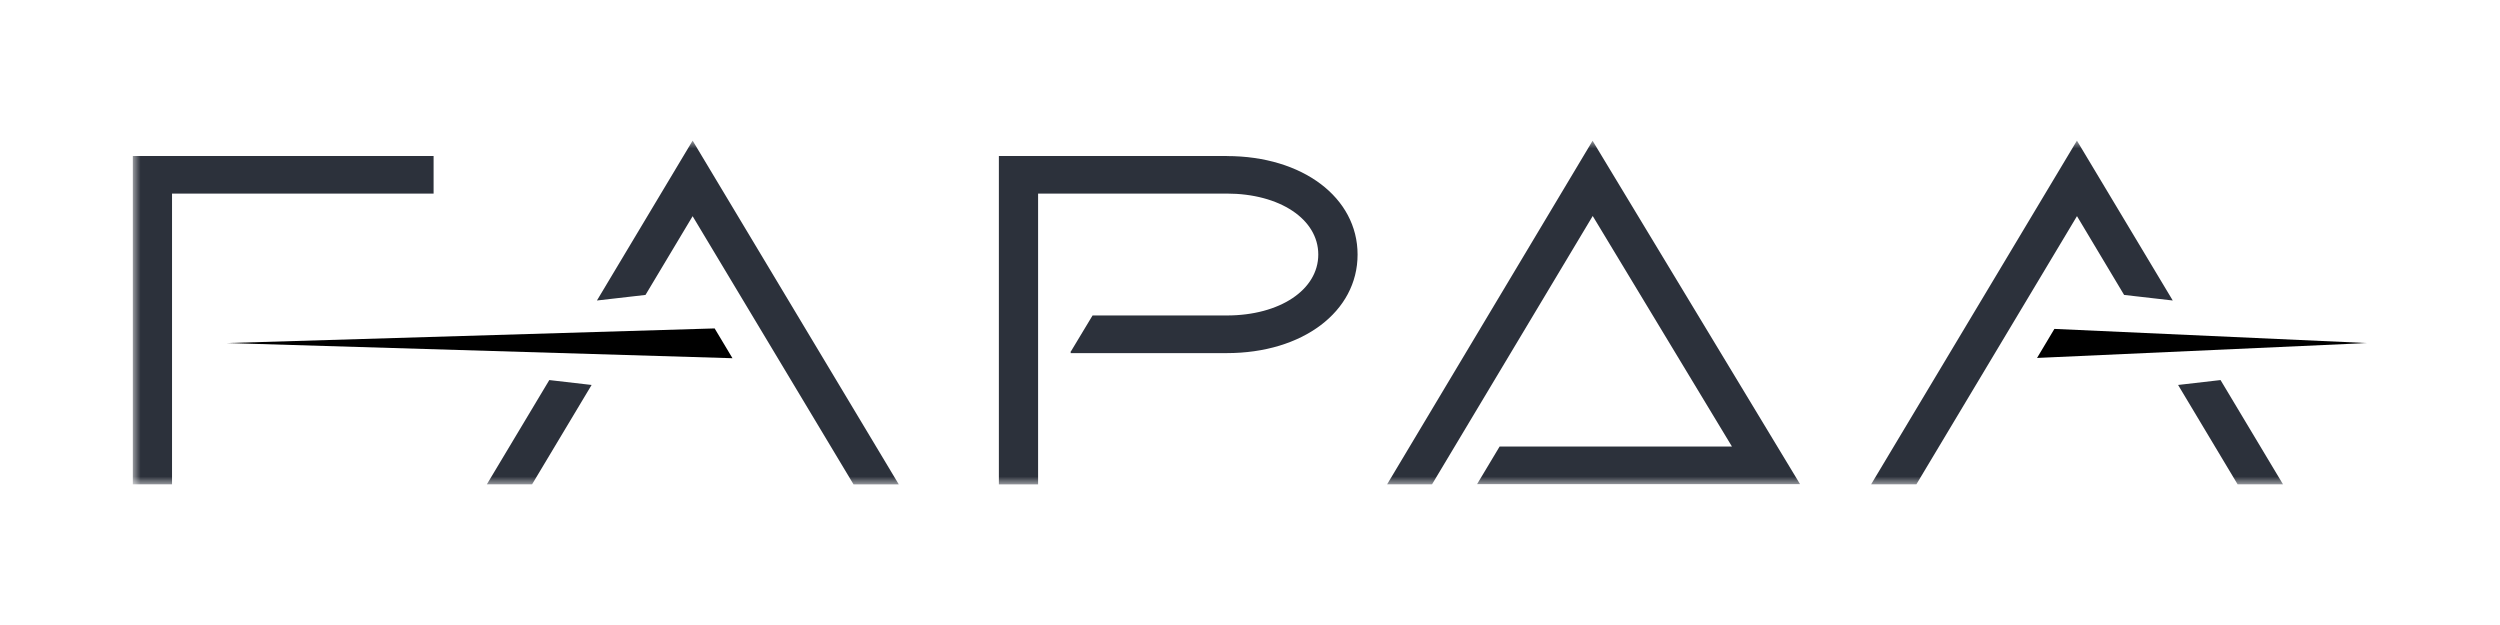 <?xml version="1.0" encoding="UTF-8"?> <svg xmlns="http://www.w3.org/2000/svg" viewBox="0 0 160.00 40.00" data-guides="{&quot;vertical&quot;:[],&quot;horizontal&quot;:[]}"><mask x="8.5" y="9" width="143" height="21.996" data-from-defs="true" maskUnits="userSpaceOnUse" maskContentUnits="userSpaceOnUse" id="tSvgc2f59227d5"><path fill="white" stroke="none" fill-opacity="1" stroke-width="1" stroke-opacity="1" color="rgb(51, 51, 51)" width="160" height="25" id="tSvg7c6c4e9993" title="Rectangle 2" d="M8.5 9C56.167 9 103.833 9 151.5 9C151.5 16.332 151.5 23.664 151.5 30.996C103.833 30.996 56.167 30.996 8.5 30.996C8.5 23.664 8.5 16.332 8.5 9Z"></path></mask><path fill="#2C313B" stroke="none" fill-opacity="1" stroke-width="1" stroke-opacity="1" color="rgb(51, 51, 51)" mask="url(#tSvgc2f59227d5)" id="tSvg176668bd2b1" title="Path 25" d="M38.203 19.232C39.24 19.113 40.276 18.994 41.312 18.875C42.317 17.195 43.323 15.516 44.328 13.836C47.761 19.557 51.193 25.279 54.626 31C55.591 31 56.557 31 57.522 31C53.124 23.667 48.726 16.333 44.328 9C42.287 12.411 40.245 15.822 38.203 19.232ZM78.513 9.984C73.651 9.984 68.79 9.984 63.928 9.984C63.928 16.989 63.928 23.995 63.928 31C64.764 31 65.601 31 66.438 31C66.438 24.796 66.438 18.593 66.438 12.389C70.463 12.389 74.488 12.389 78.513 12.389C81.906 12.389 84.37 14.03 84.37 16.289C84.37 18.548 81.906 20.19 78.513 20.19C75.65 20.19 72.787 20.19 69.924 20.19C69.463 20.955 69.003 21.719 68.542 22.484C68.536 22.484 68.53 22.484 68.524 22.484C68.524 22.523 68.524 22.561 68.524 22.599C71.855 22.599 75.186 22.599 78.517 22.599C83.366 22.599 86.885 19.947 86.885 16.294C86.885 12.64 83.366 9.988 78.517 9.988C78.516 9.987 78.514 9.985 78.513 9.984ZM8.5 30.996C9.337 30.996 10.173 30.996 11.01 30.996C11.01 24.793 11.01 18.591 11.01 12.389C16.59 12.389 22.17 12.389 27.75 12.389C27.75 11.587 27.75 10.786 27.75 9.984C21.333 9.984 14.917 9.984 8.5 9.984C8.5 16.989 8.5 23.995 8.5 31C8.5 30.999 8.5 30.997 8.5 30.996ZM31.157 30.996C32.123 30.996 33.089 30.996 34.054 30.996C35.324 28.876 36.593 26.757 37.863 24.637C36.96 24.533 36.057 24.429 35.155 24.324C33.824 26.547 32.493 28.769 31.162 30.991C31.161 30.993 31.159 30.994 31.157 30.996ZM142.115 24.324C141.209 24.429 140.303 24.533 139.398 24.637C140.667 26.757 141.937 28.876 143.206 30.996C144.174 30.996 145.143 30.996 146.112 30.996C144.779 28.772 143.447 26.548 142.115 24.324ZM88.773 30.996C89.732 30.996 90.692 30.996 91.651 30.996C95.079 25.271 98.507 19.547 101.934 13.823C104.905 18.741 107.875 23.659 110.845 28.578C105.888 28.578 100.932 28.578 95.975 28.578C95.495 29.379 95.014 30.181 94.534 30.983C101.423 30.983 108.313 30.983 115.202 30.983C110.777 23.658 106.351 16.333 101.925 9.009C97.541 16.339 93.157 23.67 88.773 31C88.773 30.999 88.773 30.997 88.773 30.996ZM119.757 30.996C120.721 30.996 121.685 30.996 122.649 30.996C126.075 25.274 129.501 19.553 132.927 13.832C133.933 15.513 134.938 17.194 135.943 18.875C136.981 18.994 138.019 19.113 139.057 19.232C137.012 15.822 134.967 12.411 132.923 9C128.532 16.332 124.142 23.664 119.752 30.996C119.754 30.996 119.755 30.996 119.757 30.996Z"></path><path fill="url(#tSvgGradient940fb2646a)" stroke="none" fill-opacity="1" stroke-width="1" stroke-opacity="1" color="rgb(51, 51, 51)" mask="url(#tSvgc2f59227d5)" id="tSvg10b741e8aae" title="Path 26" d="M14.519 21.955C25.306 22.278 36.093 22.602 46.879 22.926C46.499 22.29 46.118 21.655 45.737 21.019C35.331 21.331 24.925 21.643 14.519 21.955Z"></path><path fill="url(#tSvgGradient188d64a5e91)" stroke="none" fill-opacity="1" stroke-width="1" stroke-opacity="1" color="rgb(51, 51, 51)" mask="url(#tSvgc2f59227d5)" id="tSvg1790c22b54a" title="Path 27" d="M131.481 21.05C131.111 21.67 130.741 22.289 130.371 22.908C137.414 22.59 144.457 22.273 151.5 21.955C144.827 21.653 138.154 21.352 131.481 21.05Z"></path><defs><linearGradient id="tSvgGradient940fb2646a" x1="14.519" x2="14.75" y1="22.926" y2="19.127" color="rgb(51, 51, 51)" fill="rgb(0, 0, 0)" gradientUnits="userSpaceOnUse" gradientTransform=""><stop offset="0" stop-color="hsl(198.36,75.93%,52.75%)" stop-opacity="1" transform="translate(-5927.5, -4987.5)"></stop><stop offset="1" stop-color="hsl(273.78,62.21%,57.45%)" stop-opacity="1" transform="translate(-5927.5, -4987.5)"></stop></linearGradient><linearGradient id="tSvgGradient188d64a5e91" x1="130.371" x2="130.706" y1="22.909" y2="19.221" color="rgb(51, 51, 51)" fill="rgb(0, 0, 0)" gradientUnits="userSpaceOnUse" gradientTransform=""><stop offset="0" stop-color="hsl(198.36,75.93%,52.75%)" stop-opacity="1" transform="translate(-5927.5, -4987.5)"></stop><stop offset="1" stop-color="hsl(273.78,62.21%,57.45%)" stop-opacity="1" transform="translate(-5927.5, -4987.5)"></stop></linearGradient></defs></svg> 